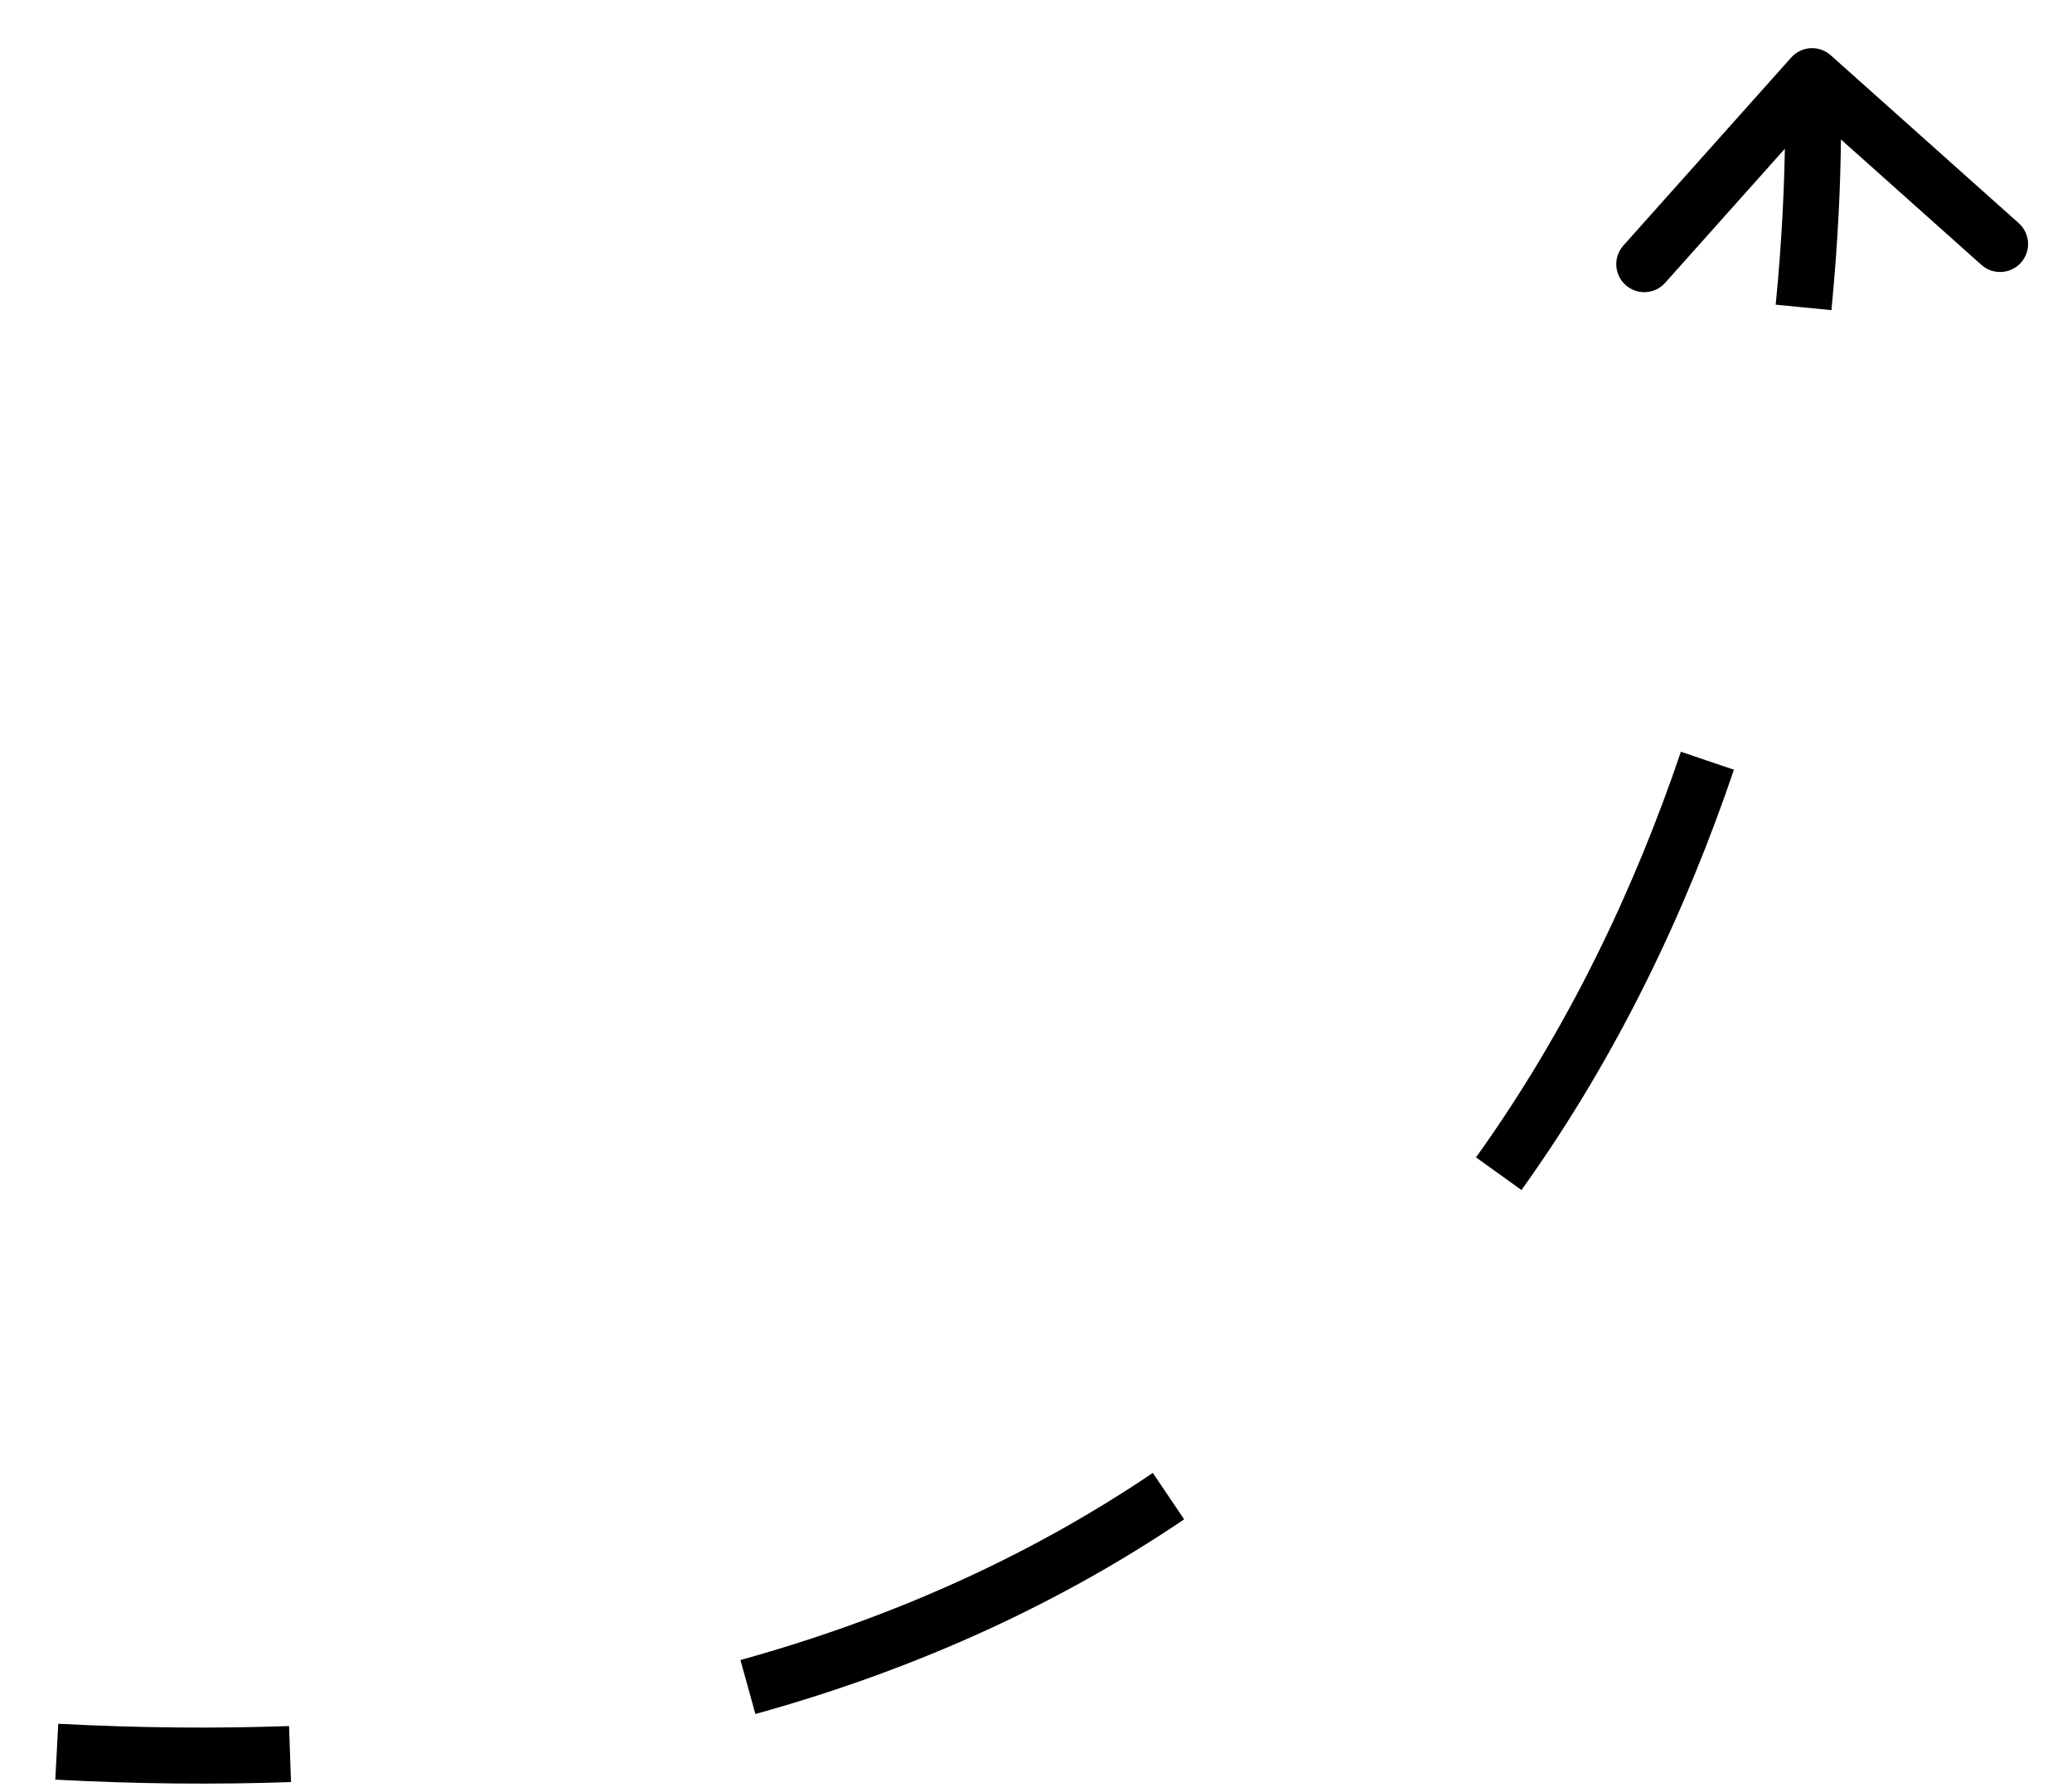 <svg width="37" height="32" viewBox="0 0 37 32" fill="none" xmlns="http://www.w3.org/2000/svg">
<path d="M32.692 0.987C32.486 0.803 32.17 0.821 31.986 1.027L28.989 4.384C28.805 4.59 28.823 4.906 29.029 5.09C29.235 5.274 29.551 5.256 29.735 5.05L32.399 2.066L35.383 4.73C35.589 4.914 35.904 4.896 36.089 4.69C36.272 4.484 36.255 4.168 36.048 3.984L32.692 0.987ZM1.014 31.278L0.987 31.777C2.456 31.855 3.858 31.867 5.197 31.82L5.179 31.32L5.162 30.82C3.854 30.866 2.481 30.855 1.04 30.779L1.014 31.278ZM13.356 30.123L13.489 30.605C16.471 29.778 19.001 28.579 21.146 27.129L20.866 26.715L20.586 26.3C18.533 27.688 16.102 28.843 13.222 29.641L13.356 30.123ZM26.763 20.957L27.169 21.249C28.909 18.823 30.12 16.228 30.963 13.744L30.49 13.584L30.016 13.423C29.199 15.833 28.028 18.336 26.357 20.666L26.763 20.957ZM32.207 5.489L32.704 5.538C32.828 4.272 32.867 3.225 32.874 2.493C32.878 2.126 32.874 1.839 32.869 1.641C32.867 1.543 32.864 1.466 32.862 1.414C32.861 1.388 32.86 1.368 32.859 1.355C32.859 1.348 32.859 1.342 32.858 1.339C32.858 1.337 32.858 1.335 32.858 1.334C32.858 1.333 32.858 1.333 32.858 1.333C32.858 1.333 32.858 1.332 32.858 1.332C32.858 1.332 32.858 1.332 32.858 1.332C32.858 1.332 32.858 1.332 32.359 1.36C31.86 1.388 31.86 1.388 31.86 1.388C31.86 1.388 31.86 1.388 31.86 1.388C31.86 1.388 31.86 1.388 31.86 1.388C31.86 1.388 31.86 1.388 31.86 1.389C31.86 1.389 31.86 1.39 31.86 1.391C31.86 1.394 31.86 1.398 31.86 1.404C31.861 1.415 31.862 1.432 31.863 1.456C31.865 1.503 31.867 1.573 31.87 1.666C31.874 1.853 31.878 2.128 31.875 2.482C31.867 3.189 31.83 4.207 31.709 5.44L32.207 5.489ZM32.692 0.987C32.486 0.803 32.17 0.821 31.986 1.027L28.989 4.384C28.805 4.59 28.823 4.906 29.029 5.09C29.235 5.274 29.551 5.256 29.735 5.05L32.399 2.066L35.383 4.73C35.589 4.914 35.904 4.896 36.089 4.69C36.272 4.484 36.255 4.168 36.048 3.984L32.692 0.987ZM1.014 31.278L0.987 31.777C2.456 31.855 3.858 31.867 5.197 31.82L5.179 31.32L5.162 30.82C3.854 30.866 2.481 30.855 1.04 30.779L1.014 31.278ZM13.356 30.123L13.489 30.605C16.471 29.778 19.001 28.579 21.146 27.129L20.866 26.715L20.586 26.3C18.533 27.688 16.102 28.843 13.222 29.641L13.356 30.123ZM26.763 20.957L27.169 21.249C28.909 18.823 30.12 16.228 30.963 13.744L30.49 13.584L30.016 13.423C29.199 15.833 28.028 18.336 26.357 20.666L26.763 20.957ZM32.207 5.489L32.704 5.538C32.828 4.272 32.867 3.225 32.874 2.493C32.878 2.126 32.874 1.839 32.869 1.641C32.867 1.543 32.864 1.466 32.862 1.414C32.861 1.388 32.86 1.368 32.859 1.355C32.859 1.348 32.859 1.342 32.858 1.339C32.858 1.337 32.858 1.335 32.858 1.334C32.858 1.333 32.858 1.333 32.858 1.333C32.858 1.333 32.858 1.332 32.858 1.332C32.858 1.332 32.858 1.332 32.858 1.332C32.858 1.332 32.858 1.332 32.359 1.36C31.86 1.388 31.86 1.388 31.86 1.388C31.86 1.388 31.86 1.388 31.86 1.388C31.86 1.388 31.86 1.388 31.86 1.388C31.86 1.388 31.86 1.388 31.86 1.389C31.86 1.389 31.86 1.39 31.86 1.391C31.86 1.394 31.86 1.398 31.86 1.404C31.861 1.415 31.862 1.432 31.863 1.456C31.865 1.503 31.867 1.573 31.87 1.666C31.874 1.853 31.878 2.128 31.875 2.482C31.867 3.189 31.83 4.207 31.709 5.44L32.207 5.489Z" fill="black"/>
</svg>
